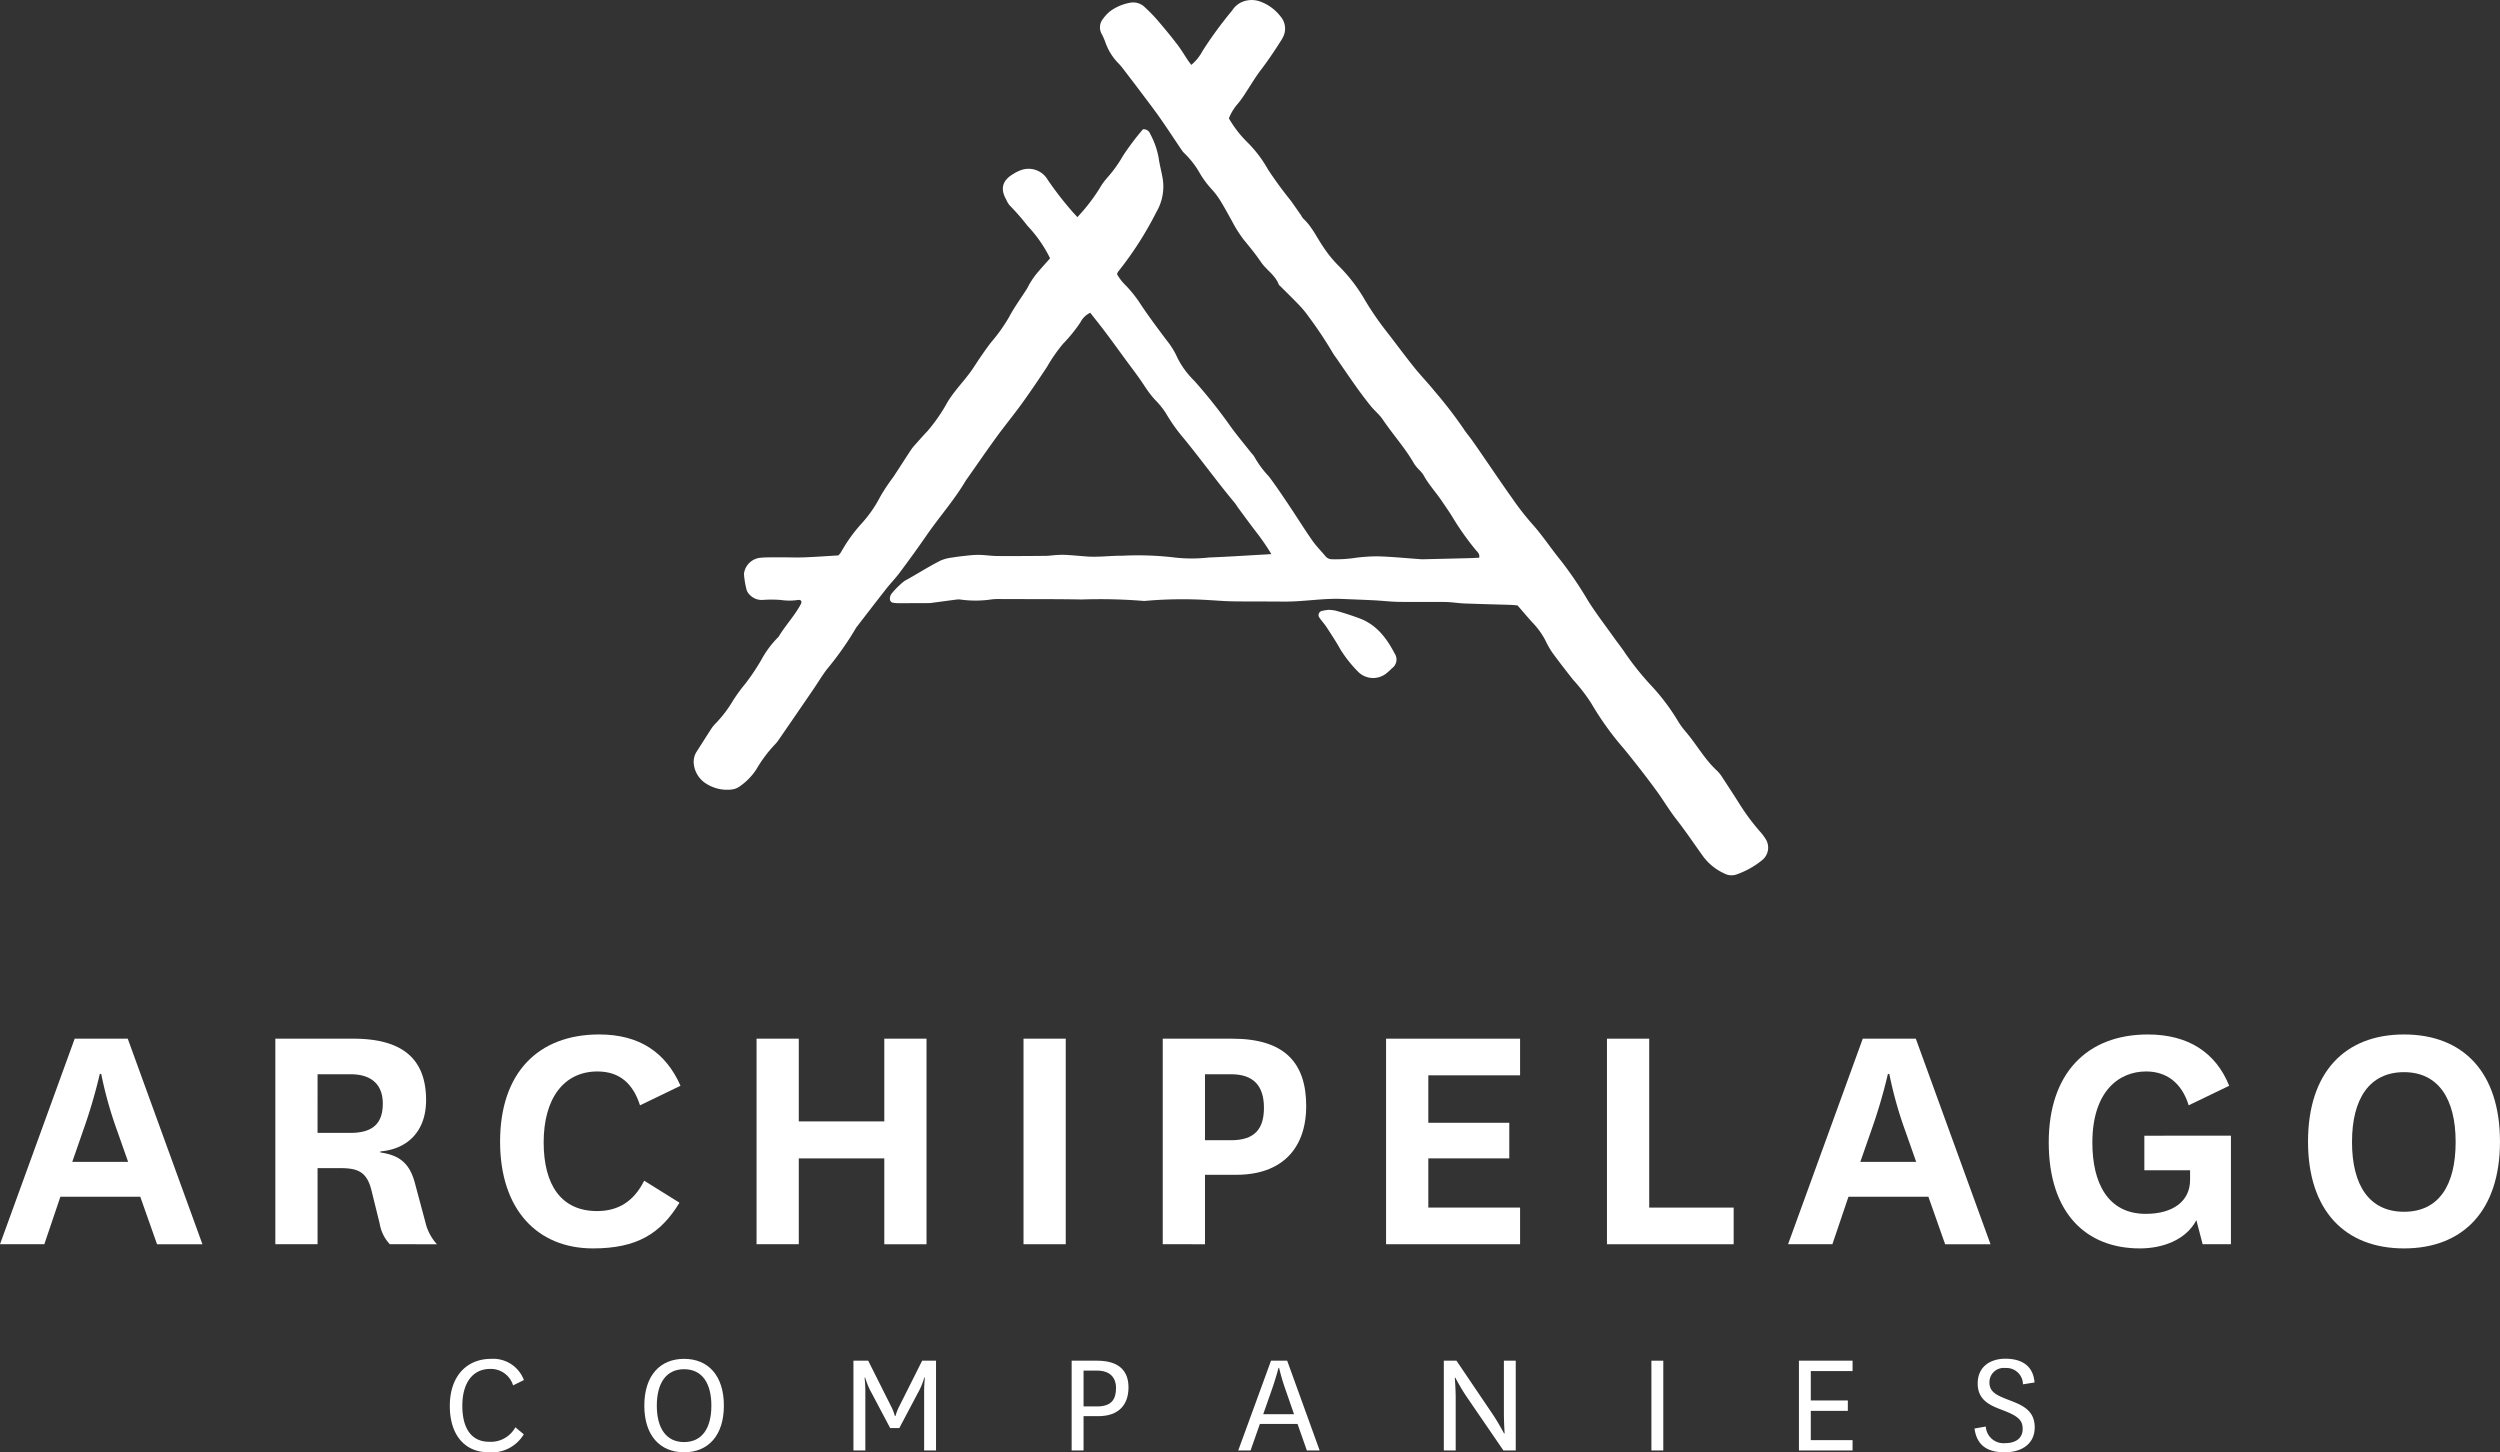 <svg viewBox="0 0 411.693 239.159" height="239.159" width="411.693" xmlns="http://www.w3.org/2000/svg">
  <rect x="0" y="0" width="411.693" height="239.159" fill="#333333" stroke="none"/>
  <g transform="translate(-904.761 -10.069)" data-name="Group 21255" id="Group_21255">
    <path fill="#fff" transform="translate(904.761 92.516)" d="M23.1,114.633H9.943L7.3,122.448H0L12.3,88.6h8.736l12.3,33.851H25.862ZM11.9,108.886h9.2l-1.782-5.058A65.37,65.37,0,0,1,16.667,94.4h-.23a87.891,87.891,0,0,1-2.759,9.369Z" data-name="Path 20" id="Path_20"></path>
    <path fill="#fff" transform="translate(926.617 92.516)" d="M42.336,122.448a6.53,6.53,0,0,1-1.666-3.392l-1.322-5.344c-.747-3.218-2.3-3.794-5.172-3.794H30.44v12.53H23.486V88.6H36.3c7.643,0,12.01,2.929,12.01,10.114,0,5.288-3.218,8.1-7.529,8.448v.174c3.162.458,4.828,1.782,5.691,5.056l1.724,6.437a8.161,8.161,0,0,0,1.9,3.622Zm-11.9-18.335h5.4c3.506,0,5.346-1.378,5.346-4.826,0-3.046-1.782-4.828-5.288-4.828H30.44Z" data-name="Path 21" id="Path_21"></path>
    <path fill="#fff" transform="translate(944.456 92.183)" d="M72.2,115.941c-3.106,5.114-7.012,7.529-14.254,7.529-9.083,0-15.288-6.321-15.288-17.586,0-11.323,6.265-17.646,16.323-17.646,6.664,0,10.977,2.989,13.391,8.448L65.7,99.906c-1.149-3.562-3.334-5.574-7.012-5.574-5.518,0-8.854,4.427-8.854,11.669,0,7.068,2.933,11.321,8.794,11.321,3.448,0,6.035-1.552,7.761-5Z" data-name="Path 22" id="Path_22"></path>
    <path fill="#fff" transform="translate(964.815 92.516)" d="M64.534,122.448V88.6h6.954v13.62H85.569V88.6h6.954v33.851H85.569V108.31H71.488v14.138Z" data-name="Path 23" id="Path_23"></path>
    <rect fill="#fff" transform="translate(1073.311 181.113)" height="33.851" width="6.954" data-name="Rectangle 6" id="Rectangle_6"></rect>
    <path fill="#fff" transform="translate(997.058 92.516)" d="M99.181,122.448V88.6H110.62c8.62,0,12.184,3.965,12.184,11.091,0,7.07-4.079,11.323-11.495,11.323h-5.172v11.437Zm6.956-17.126h4.309c3.967,0,5.4-1.956,5.4-5.346,0-3.678-1.782-5.518-5.4-5.518h-4.309Z" data-name="Path 24" id="Path_24"></path>
    <path fill="#fff" transform="translate(1014.785 92.516)" d="M140.3,122.448h-22.07V88.6H140.3v6.035H125.187v7.815h13.333v5.863H125.187v8.1H140.3Z" data-name="Path 25" id="Path_25"></path>
    <path fill="#fff" transform="translate(1032.319 92.516)" d="M144.028,88.6v27.816h13.908v6.035H137.072V88.6Z" data-name="Path 26" id="Path_26"></path>
    <path fill="#fff" transform="translate(1046.696 92.516)" d="M175.627,114.633H162.464l-2.645,7.815h-7.3L164.82,88.6h8.736l12.3,33.851h-7.471Zm-11.209-5.747h9.2l-1.782-5.058a65.25,65.25,0,0,1-2.645-9.425h-.23a87.888,87.888,0,0,1-2.759,9.369Z" data-name="Path 27" id="Path_27"></path>
    <path fill="#fff" transform="translate(1067.387 92.183)" d="M204.757,104.906v17.875H200.1l-1.035-3.965c-1.608,3.1-5.288,4.655-9.311,4.655-8.792,0-15-5.747-15-17.472,0-11.323,6.265-17.759,16.323-17.759,6.666,0,11.207,2.989,13.393,8.448L197.8,99.906c-1.149-3.734-3.678-5.576-7.012-5.576-4.425,0-8.85,3.218-8.85,11.726,0,6.61,2.527,11.724,8.792,11.724,4.541,0,7.3-2.127,7.3-5.576V110.6H190.5v-5.689Z" data-name="Path 28" id="Path_28"></path>
    <path fill="#fff" transform="translate(1087.968 92.183)" d="M196.872,105.885c0-11.381,6.037-17.646,15.81-17.646s15.8,6.265,15.8,17.646c0,11.321-6.037,17.586-15.8,17.586s-15.81-6.265-15.81-17.586m7.244.056c0,7.186,2.875,11.495,8.566,11.495s8.5-4.309,8.5-11.495c0-7.126-2.871-11.495-8.5-11.495-5.691,0-8.566,4.369-8.566,11.495" data-name="Path 29" id="Path_29"></path>
    <path fill="#fff" transform="translate(940.468 117.932)" d="M50.545,128.334a6.143,6.143,0,0,1-5.8,2.962c-3.792,0-6.377-2.711-6.377-7.63,0-4.944,2.811-7.757,6.8-7.757a5.4,5.4,0,0,1,5.4,3.491l-1.782.878a3.823,3.823,0,0,0-3.765-2.711c-2.911,0-4.593,2.334-4.593,6.072,0,3.689,1.479,5.925,4.417,5.925a4.609,4.609,0,0,0,4.317-2.384Z" data-name="Path 30" id="Path_30"></path>
    <path fill="#fff" transform="translate(955.906 117.932)" d="M54.96,123.614c0-4.944,2.583-7.705,6.551-7.705s6.55,2.761,6.55,7.705c0,4.919-2.585,7.682-6.55,7.682s-6.551-2.763-6.551-7.682m2.058,0c0,3.74,1.556,6,4.492,6s4.492-2.259,4.492-6-1.556-6-4.492-6-4.492,2.259-4.492,6" data-name="Path 31" id="Path_31"></path>
    <path fill="#fff" transform="translate(972.504 118.078)" d="M78.845,127.159l-3.012-5.7a11.924,11.924,0,0,1-1.1-2.61h-.1a22.6,22.6,0,0,1,.125,2.711v9.286H72.8V116.066H75.23l3.74,7.454a8.328,8.328,0,0,1,.653,1.656h.1a8.328,8.328,0,0,1,.653-1.656l3.74-7.454H86.4v14.783H84.441v-9.286a22.6,22.6,0,0,1,.125-2.711h-.1a11.8,11.8,0,0,1-1.1,2.61l-3.012,5.7Z" data-name="Path 32" id="Path_32"></path>
    <path fill="#fff" transform="translate(989.827 118.078)" d="M91.411,130.849V116.066H95.6c3.614,0,5.172,1.682,5.172,4.392,0,2.886-1.631,4.743-4.969,4.743H93.371v5.647Zm1.96-7.253h2.259c2.382,0,3.087-1.232,3.087-3.014,0-1.855-1.106-2.886-3.137-2.886H93.371Z" data-name="Path 33" id="Path_33"></path>
    <path fill="#fff" transform="translate(1003.05 118.078)" d="M115.385,126.482h-6.2l-1.533,4.367H105.62l5.4-14.783h2.66l5.348,14.783h-2.108Zm-5.649-1.606h5.072l-1.332-3.84a34.9,34.9,0,0,1-1.128-3.79h-.1s-.353,1.479-1.156,3.763Z" data-name="Path 34" id="Path_34"></path>
    <path fill="#fff" transform="translate(1019.37 118.078)" d="M131.263,124.976c.905,1.355,1.809,3.062,1.809,3.062h.1s-.124-1.682-.124-3.539v-8.433H135v14.783h-2.031l-6.1-8.91a33.225,33.225,0,0,1-1.809-3.062h-.1s.151,1.682.151,3.539v8.433h-1.956V116.066h2.083Z" data-name="Path 35" id="Path_35"></path>
    <rect fill="#fff" transform="translate(1176.709 234.144)" height="14.783" width="1.958" data-name="Rectangle 7" id="Rectangle_7"></rect>
    <path fill="#fff" transform="translate(1047.557 118.078)" d="M162.281,130.848h-8.834V116.066h8.834v1.707H155.4v4.842h6.1v1.709h-6.1v4.819h6.879Z" data-name="Path 36" id="Path_36"></path>
    <path fill="#fff" transform="translate(1061.493 117.921)" d="M170.281,127.065a2.925,2.925,0,0,0,3.185,2.736c1.734,0,2.888-.8,2.888-2.334,0-1.407-.678-2.108-3.265-3.089-1.932-.728-4.139-1.554-4.139-4.39,0-2.987,2.334-4.091,4.543-4.091,2.61,0,4.593,1.077,4.819,3.915l-1.907.3a2.715,2.715,0,0,0-2.886-2.684,2.351,2.351,0,0,0-2.635,2.384c0,1.656,1.3,2.156,3.462,2.987,2.01.776,3.992,1.655,3.992,4.392,0,2.811-2.234,4.116-4.946,4.116-2.935,0-4.593-1.2-4.969-3.915Z" data-name="Path 37" id="Path_37"></path>
    <path fill="#fff" transform="translate(959.825 10.069)" d="M162.684,100.593a.711.711,0,0,0-.423,1.187c.348.514.784.967,1.122,1.485.8,1.224,1.6,2.44,2.317,3.728a21.212,21.212,0,0,0,2.95,3.693,3.491,3.491,0,0,0,4.508.264,11.444,11.444,0,0,0,1.006-.905,1.763,1.763,0,0,0,.436-2.433c-1.253-2.388-2.788-4.506-5.4-5.635a44.682,44.682,0,0,0-4.34-1.423,6.555,6.555,0,0,0-1.16-.127,8.55,8.55,0,0,0-1.019.166M154.3,91.249A36.773,36.773,0,0,0,151.87,87.7c-1.037-1.34-2.031-2.714-3.041-4.075-.2-.272-.367-.575-.583-.834-2.936-3.516-5.6-7.242-8.516-10.775A28.253,28.253,0,0,1,136.906,68a14.007,14.007,0,0,0-1.822-2.226,17.691,17.691,0,0,1-1.633-2.155c-1.012-1.564-2.164-3.035-3.265-4.541-1.066-1.461-2.128-2.925-3.212-4.371-.813-1.081-1.66-2.133-2.5-3.2a3.389,3.389,0,0,0-1.61,1.568,25.379,25.379,0,0,1-2.873,3.546,26.688,26.688,0,0,0-2.612,3.753c-1.332,2.033-2.7,4.048-4.116,6.018-1.353,1.88-2.832,3.67-4.2,5.545-1.691,2.326-3.319,4.7-4.975,7.051a1.394,1.394,0,0,0-.1.139c-1.9,3.224-4.394,6.022-6.508,9.091-1.411,2.048-2.877,4.06-4.363,6.054-.707.95-1.541,1.8-2.272,2.736-1.606,2.044-3.185,4.108-4.776,6.166a2.169,2.169,0,0,0-.195.278,51.778,51.778,0,0,1-4.778,6.778c-.786,1.035-1.452,2.16-2.185,3.234q-2.87,4.2-5.755,8.386a5.6,5.6,0,0,1-.645.788,21.91,21.91,0,0,0-3.033,4.072,10.194,10.194,0,0,1-2.709,2.778,2.7,2.7,0,0,1-1.23.51,6.408,6.408,0,0,1-4.653-1.182,4.376,4.376,0,0,1-1.676-2.851,3.145,3.145,0,0,1,.5-2.268c.824-1.284,1.635-2.577,2.467-3.853a5.815,5.815,0,0,1,.664-.768,20.256,20.256,0,0,0,2.851-3.784,28.376,28.376,0,0,1,2.006-2.73,36.455,36.455,0,0,0,2.631-3.935,16.037,16.037,0,0,1,2.726-3.668.634.634,0,0,0,.116-.124c1.124-1.894,2.687-3.489,3.7-5.458a1.05,1.05,0,0,0,.042-.338c-.158-.322-.479-.253-.73-.216A9.524,9.524,0,0,1,73.5,98.8a19.639,19.639,0,0,0-2.88-.012,2.705,2.705,0,0,1-2.166-.782,2.084,2.084,0,0,1-.56-.832,14.647,14.647,0,0,1-.446-2.666A3.021,3.021,0,0,1,70.1,91.855c1.122-.1,2.259-.068,3.388-.073,1.3-.008,2.6.044,3.9,0,1.861-.07,3.722-.207,5.6-.317a3.026,3.026,0,0,0,.434-.517,25.468,25.468,0,0,1,3.456-4.8,20.418,20.418,0,0,0,2.983-4.3A30.207,30.207,0,0,1,92.012,78.6c1-1.51,1.969-3.037,2.963-4.548a6.812,6.812,0,0,1,.633-.784c.678-.759,1.342-1.531,2.05-2.263a28.25,28.25,0,0,0,3.355-4.871,21.774,21.774,0,0,1,1.272-1.79c.765-.979,1.589-1.911,2.332-2.906.641-.857,1.191-1.782,1.8-2.664.579-.836,1.156-1.674,1.788-2.469a27.258,27.258,0,0,0,2.933-4.145c.842-1.591,1.923-3.054,2.89-4.577.18-.282.3-.6.483-.884a15.248,15.248,0,0,1,1.044-1.529c.751-.907,1.55-1.776,2.305-2.635a21.523,21.523,0,0,0-3.711-5.338,36.584,36.584,0,0,0-2.894-3.321,3.558,3.558,0,0,1-.616-1.006c-1.023-1.788-.635-3.189,1.2-4.245a5.656,5.656,0,0,1,1.363-.651,3.643,3.643,0,0,1,4.272,1.637,54.075,54.075,0,0,0,3.824,4.969c.32.39.674.751,1.06,1.176a30.159,30.159,0,0,0,3.662-4.745,10.348,10.348,0,0,1,1.286-1.778,21.352,21.352,0,0,0,2.564-3.581,43.13,43.13,0,0,1,3.286-4.363,1.137,1.137,0,0,1,1.187.753,13.166,13.166,0,0,1,1.4,3.969c.153,1.118.456,2.214.651,3.326a8.277,8.277,0,0,1-1.023,5.57,56.8,56.8,0,0,1-6.305,9.833,1.919,1.919,0,0,0-.18.407,7.785,7.785,0,0,0,1.38,1.8,20.548,20.548,0,0,1,2.521,3.176c1.342,2.021,2.805,3.967,4.263,5.91a12.815,12.815,0,0,1,1.776,2.877,14.031,14.031,0,0,0,2.794,3.807,87.055,87.055,0,0,1,5.711,7.155c1.162,1.662,2.489,3.211,3.741,4.809a2.7,2.7,0,0,1,.421.529,16.193,16.193,0,0,0,2.407,3.257c1.153,1.535,2.222,3.133,3.292,4.728,1.293,1.925,2.516,3.9,3.838,5.8.643.925,1.452,1.732,2.182,2.6a1.327,1.327,0,0,0,1.023.5,21.739,21.739,0,0,0,3.911-.234,28.72,28.72,0,0,1,3.676-.245c2.2.06,4.392.28,6.587.434.28.019.56.056.84.048q3.9-.087,7.805-.187c.492-.014.985-.048,1.473-.071.122-.622-.268-.929-.55-1.251a45.237,45.237,0,0,1-4-5.684c-.514-.813-1.068-1.6-1.606-2.4-.983-1.45-2.187-2.741-3.029-4.294a5.861,5.861,0,0,0-.761-.905,6.542,6.542,0,0,1-.751-.909c-1.49-2.616-3.525-4.846-5.2-7.334-.531-.79-1.315-1.407-1.919-2.153-.819-1.006-1.6-2.044-2.355-3.1-1.147-1.61-2.257-3.247-3.382-4.875a9.784,9.784,0,0,1-.572-.842,68.114,68.114,0,0,0-4.047-6.064,15.73,15.73,0,0,0-1.519-1.824c-.975-1.023-1.99-2.006-2.989-3.008-.12-.12-.284-.228-.34-.375-.591-1.543-2.054-2.382-2.942-3.7-.853-1.263-1.826-2.448-2.8-3.628a21.349,21.349,0,0,1-1.985-3.153c-.641-1.133-1.253-2.286-1.94-3.388a12.682,12.682,0,0,0-1.444-1.875,15.507,15.507,0,0,1-1.817-2.446,14.453,14.453,0,0,0-2.568-3.357,3.511,3.511,0,0,1-.539-.653c-1.141-1.683-2.249-3.39-3.413-5.058-.905-1.3-1.869-2.558-2.821-3.825q-1.68-2.236-3.388-4.454a8.356,8.356,0,0,0-.654-.774,9.263,9.263,0,0,1-2.236-3.562,10.1,10.1,0,0,0-.622-1.394,2.227,2.227,0,0,1,.2-2.406A7,7,0,0,1,127.682,1.9,7.923,7.923,0,0,1,130.9.477a2.756,2.756,0,0,1,2.653.8,24.465,24.465,0,0,1,2.12,2.2c1.068,1.243,2.112,2.51,3.11,3.811.651.853,1.2,1.784,1.8,2.678.152.228.328.44.537.72a7.582,7.582,0,0,0,1.824-2.255,65.12,65.12,0,0,1,4.9-6.7A3.591,3.591,0,0,1,149.5.314a4.086,4.086,0,0,1,2.772-.125,7.356,7.356,0,0,1,3.523,2.5,3.049,3.049,0,0,1,.386,3.494,4.363,4.363,0,0,1-.251.444c-1.083,1.718-2.214,3.4-3.452,5.02-.853,1.118-1.56,2.35-2.342,3.523a17.336,17.336,0,0,1-1.263,1.8,8.319,8.319,0,0,0-1.566,2.519,18.4,18.4,0,0,0,2.923,3.823,20.08,20.08,0,0,1,3.494,4.56,61.782,61.782,0,0,0,3.7,5.07c.6.822,1.172,1.66,1.755,2.492a3.319,3.319,0,0,0,.373.564c1.489,1.367,2.276,3.226,3.413,4.838a19.1,19.1,0,0,0,2.355,2.88,26.89,26.89,0,0,1,4.433,5.769,49.106,49.106,0,0,0,3.458,5.033c1.531,1.963,3,3.971,4.556,5.915,1.095,1.369,2.322,2.628,3.419,3.992a70.982,70.982,0,0,1,4.765,6.18c.425.666.95,1.268,1.409,1.911.622.875,1.226,1.761,1.836,2.645,1.573,2.282,3.12,4.585,4.728,6.842a45.1,45.1,0,0,0,3.214,4.153c1.8,1.977,3.234,4.222,4.925,6.269a63.545,63.545,0,0,1,4.444,6.593c1.305,2.05,2.788,3.985,4.2,5.967.624.875,1.3,1.712,1.888,2.612a47.042,47.042,0,0,0,4.247,5.29,34.591,34.591,0,0,1,4.214,5.521,13.3,13.3,0,0,0,1.467,2.075c1.805,2.1,3.13,4.583,5.2,6.469a6.155,6.155,0,0,1,.932,1.207c.9,1.369,1.8,2.741,2.67,4.131a36.248,36.248,0,0,0,3.541,4.757,8.116,8.116,0,0,1,.811,1.087,2.632,2.632,0,0,1-.43,3.4c-.2.195-.446.348-.662.529a14.137,14.137,0,0,1-3.572,1.9,2.5,2.5,0,0,1-2.139-.131,8.915,8.915,0,0,1-3.411-2.724c-1.488-2.058-2.9-4.18-4.464-6.178-1.189-1.521-2.156-3.182-3.29-4.73-1.7-2.326-3.479-4.6-5.3-6.838a49.63,49.63,0,0,1-5.437-7.56,28.464,28.464,0,0,0-3-3.88c-1.151-1.467-2.3-2.938-3.4-4.448a14.575,14.575,0,0,1-1.166-2.06,12.843,12.843,0,0,0-2.085-2.873c-.8-.875-1.558-1.78-2.485-2.844-.21-.015-.653-.073-1.1-.087-2.535-.079-5.072-.135-7.607-.232-1.07-.042-2.135-.23-3.2-.245-2.545-.035-5.091.021-7.635-.019-1.355-.021-2.707-.187-4.062-.257-1.749-.089-3.5-.149-5.249-.224-3.12-.133-6.207.431-9.321.434-1.525,0-3.052-.014-4.579-.021s-3.054.012-4.579-.029c-1.241-.033-2.479-.147-3.718-.21a69.348,69.348,0,0,0-10.172.139,2.332,2.332,0,0,1-.506,0,88.658,88.658,0,0,0-10-.226c-4.413-.079-8.827-.052-13.238-.068a12.537,12.537,0,0,0-1.525.037,17.879,17.879,0,0,1-5.215.046,2.266,2.266,0,0,0-.676,0c-1.288.164-2.572.342-3.855.512a5.3,5.3,0,0,1-.676.068q-2.543.017-5.085.014A4.749,4.749,0,0,1,92,99.255c-.643-.118-.635-.9-.266-1.458a12.073,12.073,0,0,1,1.328-1.417,6.394,6.394,0,0,1,.9-.755c2.182-1.193,3.589-2.141,5.8-3.282a6.658,6.658,0,0,1,1.956-.525c1.06-.174,2.129-.29,3.2-.394a11.977,11.977,0,0,1,1.685-.033c.846.039,1.691.17,2.535.174,2.66.015,5.319,0,7.979-.027.676-.008,1.351-.12,2.029-.153a13.686,13.686,0,0,1,1.516.006c1.015.064,2.029.151,3.043.236,2.035.172,4.062-.129,6.095-.112a50.891,50.891,0,0,1,8.775.319A24.83,24.83,0,0,0,144,91.809c3.048-.116,6.093-.322,9.141-.49.276-.017.554-.035,1.158-.069" data-name="Path 38" id="Path_38"></path>
  </g>
</svg>
